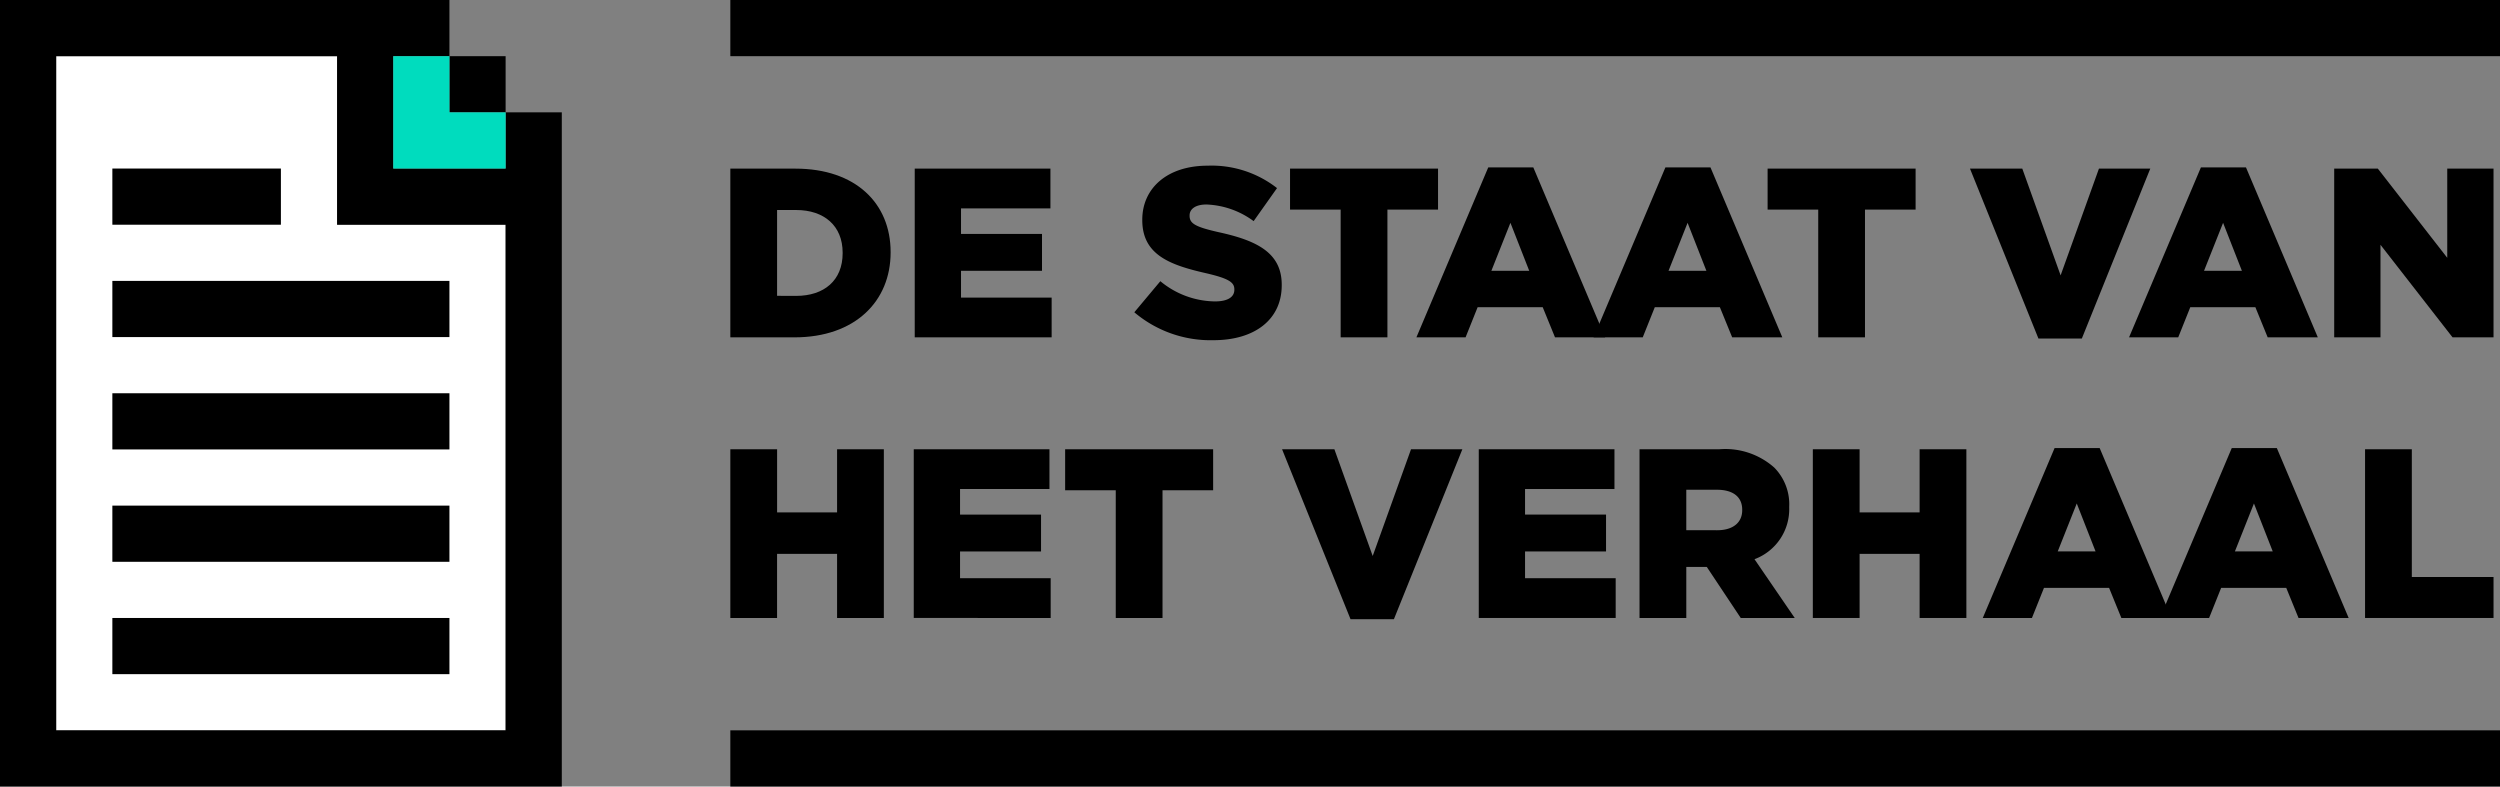 <svg id="Component_8_45" data-name="Component 8 – 45" xmlns="http://www.w3.org/2000/svg" width="222.5" height="70" viewBox="0 0 222.5 70">
  <rect x="0" y="0" width="222.5" height="70" fill="#808080" stroke="none"/>
  <g id="Group_1443" data-name="Group 1443">
    <g id="Group_1439" data-name="Group 1439" transform="translate(65 14.75)">
      <path id="Path_1210" data-name="Path 1210" d="M780,460.03h5.792c5.363,0,8.473,3.089,8.473,7.422v.043c0,4.333-3.153,7.551-8.559,7.551H780Zm5.856,11.326c2.488,0,4.14-1.373,4.14-3.8v-.043c0-2.4-1.652-3.8-4.14-3.8h-1.695v7.637Z" transform="translate(-780 -459.772)"/>
      <path id="Path_1211" data-name="Path 1211" d="M845.645,460.03h12.077v3.539h-7.958v2.274h7.208v3.282h-7.208v2.381h8.066v3.539H845.645Z" transform="translate(-829.234 -459.772)"/>
      <path id="Path_1212" data-name="Path 1212" d="M923.818,472.043l2.317-2.767a7.734,7.734,0,0,0,4.87,1.8c1.115,0,1.716-.386,1.716-1.03V470c0-.622-.493-.965-2.531-1.437-3.2-.729-5.663-1.63-5.663-4.719v-.043c0-2.789,2.21-4.805,5.814-4.805a9.451,9.451,0,0,1,6.178,1.995l-2.081,2.939a7.532,7.532,0,0,0-4.2-1.48c-1.008,0-1.5.429-1.5.965v.043c0,.687.514.987,2.6,1.459,3.454.751,5.6,1.866,5.6,4.676v.043c0,3.068-2.424,4.891-6.071,4.891A10.49,10.49,0,0,1,923.818,472.043Z" transform="translate(-887.864 -459)"/>
      <path id="Path_1213" data-name="Path 1213" d="M983.756,463.677h-4.505V460.03h13.172v3.647h-4.505v11.369h-4.161Z" transform="translate(-929.438 -459.772)"/>
      <path id="Path_1214" data-name="Path 1214" d="M1030.635,459.6h4.011l6.393,15.123h-4.462l-1.094-2.681h-5.792l-1.073,2.681h-4.376Zm3.647,9.2-1.673-4.269-1.695,4.269Z" transform="translate(-963.181 -459.451)"/>
      <path id="Path_1215" data-name="Path 1215" d="M1093.706,459.6h4.011l6.393,15.123h-4.462l-1.094-2.681h-5.792l-1.073,2.681h-4.376Zm3.647,9.2-1.673-4.269-1.695,4.269Z" transform="translate(-1010.485 -459.451)"/>
      <path id="Path_1216" data-name="Path 1216" d="M1153.773,463.677h-4.505V460.03h13.172v3.647h-4.505v11.369h-4.161Z" transform="translate(-1056.951 -459.772)"/>
      <path id="Path_1217" data-name="Path 1217" d="M1221.318,460.03h4.655l3.411,9.5,3.411-9.5h4.569l-6.092,15.123h-3.861Z" transform="translate(-1110.989 -459.772)"/>
      <path id="Path_1218" data-name="Path 1218" d="M1284.346,459.6h4.011l6.393,15.123h-4.462l-1.094-2.681H1283.4l-1.073,2.681h-4.376Zm3.647,9.2-1.673-4.269-1.695,4.269Z" transform="translate(-1153.465 -459.451)"/>
      <path id="Path_1219" data-name="Path 1219" d="M1350.977,460.03h3.883l6.178,7.937V460.03h4.119v15.016h-3.647l-6.414-8.237v8.237h-4.119Z" transform="translate(-1208.233 -459.772)"/>
      <path id="Path_1220" data-name="Path 1220" d="M780,559.936h4.162v5.62H789.5v-5.62h4.162v15.016H789.5v-5.706h-5.341v5.706H780Z" transform="translate(-780 -534.702)"/>
      <path id="Path_1221" data-name="Path 1221" d="M845.3,559.936h12.078v3.539H849.42v2.274h7.208v3.282H849.42v2.381h8.066v3.539H845.3Z" transform="translate(-828.976 -534.702)"/>
      <path id="Path_1222" data-name="Path 1222" d="M903.694,563.583h-4.505v-3.647h13.172v3.647h-4.505v11.369h-4.161Z" transform="translate(-869.392 -534.702)"/>
      <path id="Path_1223" data-name="Path 1223" d="M976.416,559.936h4.656l3.41,9.5,3.411-9.5h4.569l-6.092,15.123h-3.861Z" transform="translate(-927.312 -534.702)"/>
      <path id="Path_1224" data-name="Path 1224" d="M1046.438,559.936h12.077v3.539h-7.958v2.274h7.208v3.282h-7.208v2.381h8.066v3.539h-12.185Z" transform="translate(-979.828 -534.702)"/>
      <path id="Path_1225" data-name="Path 1225" d="M1103.672,559.936h7.1a6.562,6.562,0,0,1,4.891,1.63,4.656,4.656,0,0,1,1.33,3.5v.043a4.749,4.749,0,0,1-3.089,4.612l3.583,5.234h-4.805l-3.025-4.548h-1.823v4.548h-4.162Zm6.908,7.207c1.416,0,2.231-.686,2.231-1.78v-.043c0-1.18-.858-1.78-2.252-1.78h-2.725v3.6Z" transform="translate(-1022.754 -534.702)"/>
      <path id="Path_1226" data-name="Path 1226" d="M1165.369,559.936h4.162v5.62h5.341v-5.62h4.162v15.016h-4.162v-5.706h-5.341v5.706h-4.162Z" transform="translate(-1069.027 -534.702)"/>
      <path id="Path_1227" data-name="Path 1227" d="M1232.258,559.507h4.011l6.393,15.123H1238.2l-1.094-2.682h-5.792l-1.073,2.682h-4.376Zm3.647,9.2-1.674-4.269-1.694,4.269Z" transform="translate(-1114.399 -534.38)"/>
      <path id="Path_1228" data-name="Path 1228" d="M1295.328,559.507h4.011l6.393,15.123h-4.462l-1.094-2.682h-5.792l-1.073,2.682h-4.376Zm3.647,9.2-1.673-4.269-1.695,4.269Z" transform="translate(-1161.701 -534.38)"/>
      <path id="Path_1229" data-name="Path 1229" d="M1361.96,559.936h4.162v11.369h7.272v3.647H1361.96Z" transform="translate(-1216.47 -534.702)"/>
    </g>
    <g id="Group_1440" data-name="Group 1440" transform="translate(65)">
      <rect id="Rectangle_782" data-name="Rectangle 782" width="157.5" height="5"/>
      <rect id="Rectangle_783" data-name="Rectangle 783" width="157.5" height="5" transform="translate(0 65)"/>
    </g>
    <g id="Group_1441" data-name="Group 1441" transform="translate(5 5)">
      <path id="Path_1230" data-name="Path 1230" d="M580,480H540V420h25v15h15Z" transform="translate(-540 -420)" fill="#fff"/>
    </g>
    <g id="Group_1442" data-name="Group 1442">
      <path id="Path_1231" data-name="Path 1231" d="M565,410v5H555V405h5v-5H520v70h50V410Zm0,55H525V405h25v15h15Z" transform="translate(-520 -400)"/>
      <rect id="Rectangle_784" data-name="Rectangle 784" width="5" height="5" transform="translate(40 5)"/>
      <rect id="Rectangle_785" data-name="Rectangle 785" width="15" height="5" transform="translate(10 15)"/>
      <rect id="Rectangle_786" data-name="Rectangle 786" width="30" height="5" transform="translate(10 25)"/>
      <rect id="Rectangle_787" data-name="Rectangle 787" width="30" height="5" transform="translate(10 35)"/>
      <rect id="Rectangle_788" data-name="Rectangle 788" width="30" height="5" transform="translate(10 45)"/>
      <rect id="Rectangle_789" data-name="Rectangle 789" width="30" height="5" transform="translate(10 55)"/>
      <path id="Path_1232" data-name="Path 1232" d="M665,425v-5h-5v10h10v-5Z" transform="translate(-625 -415)" fill="#00dcbe"/>
    </g>
  </g>
</svg>
